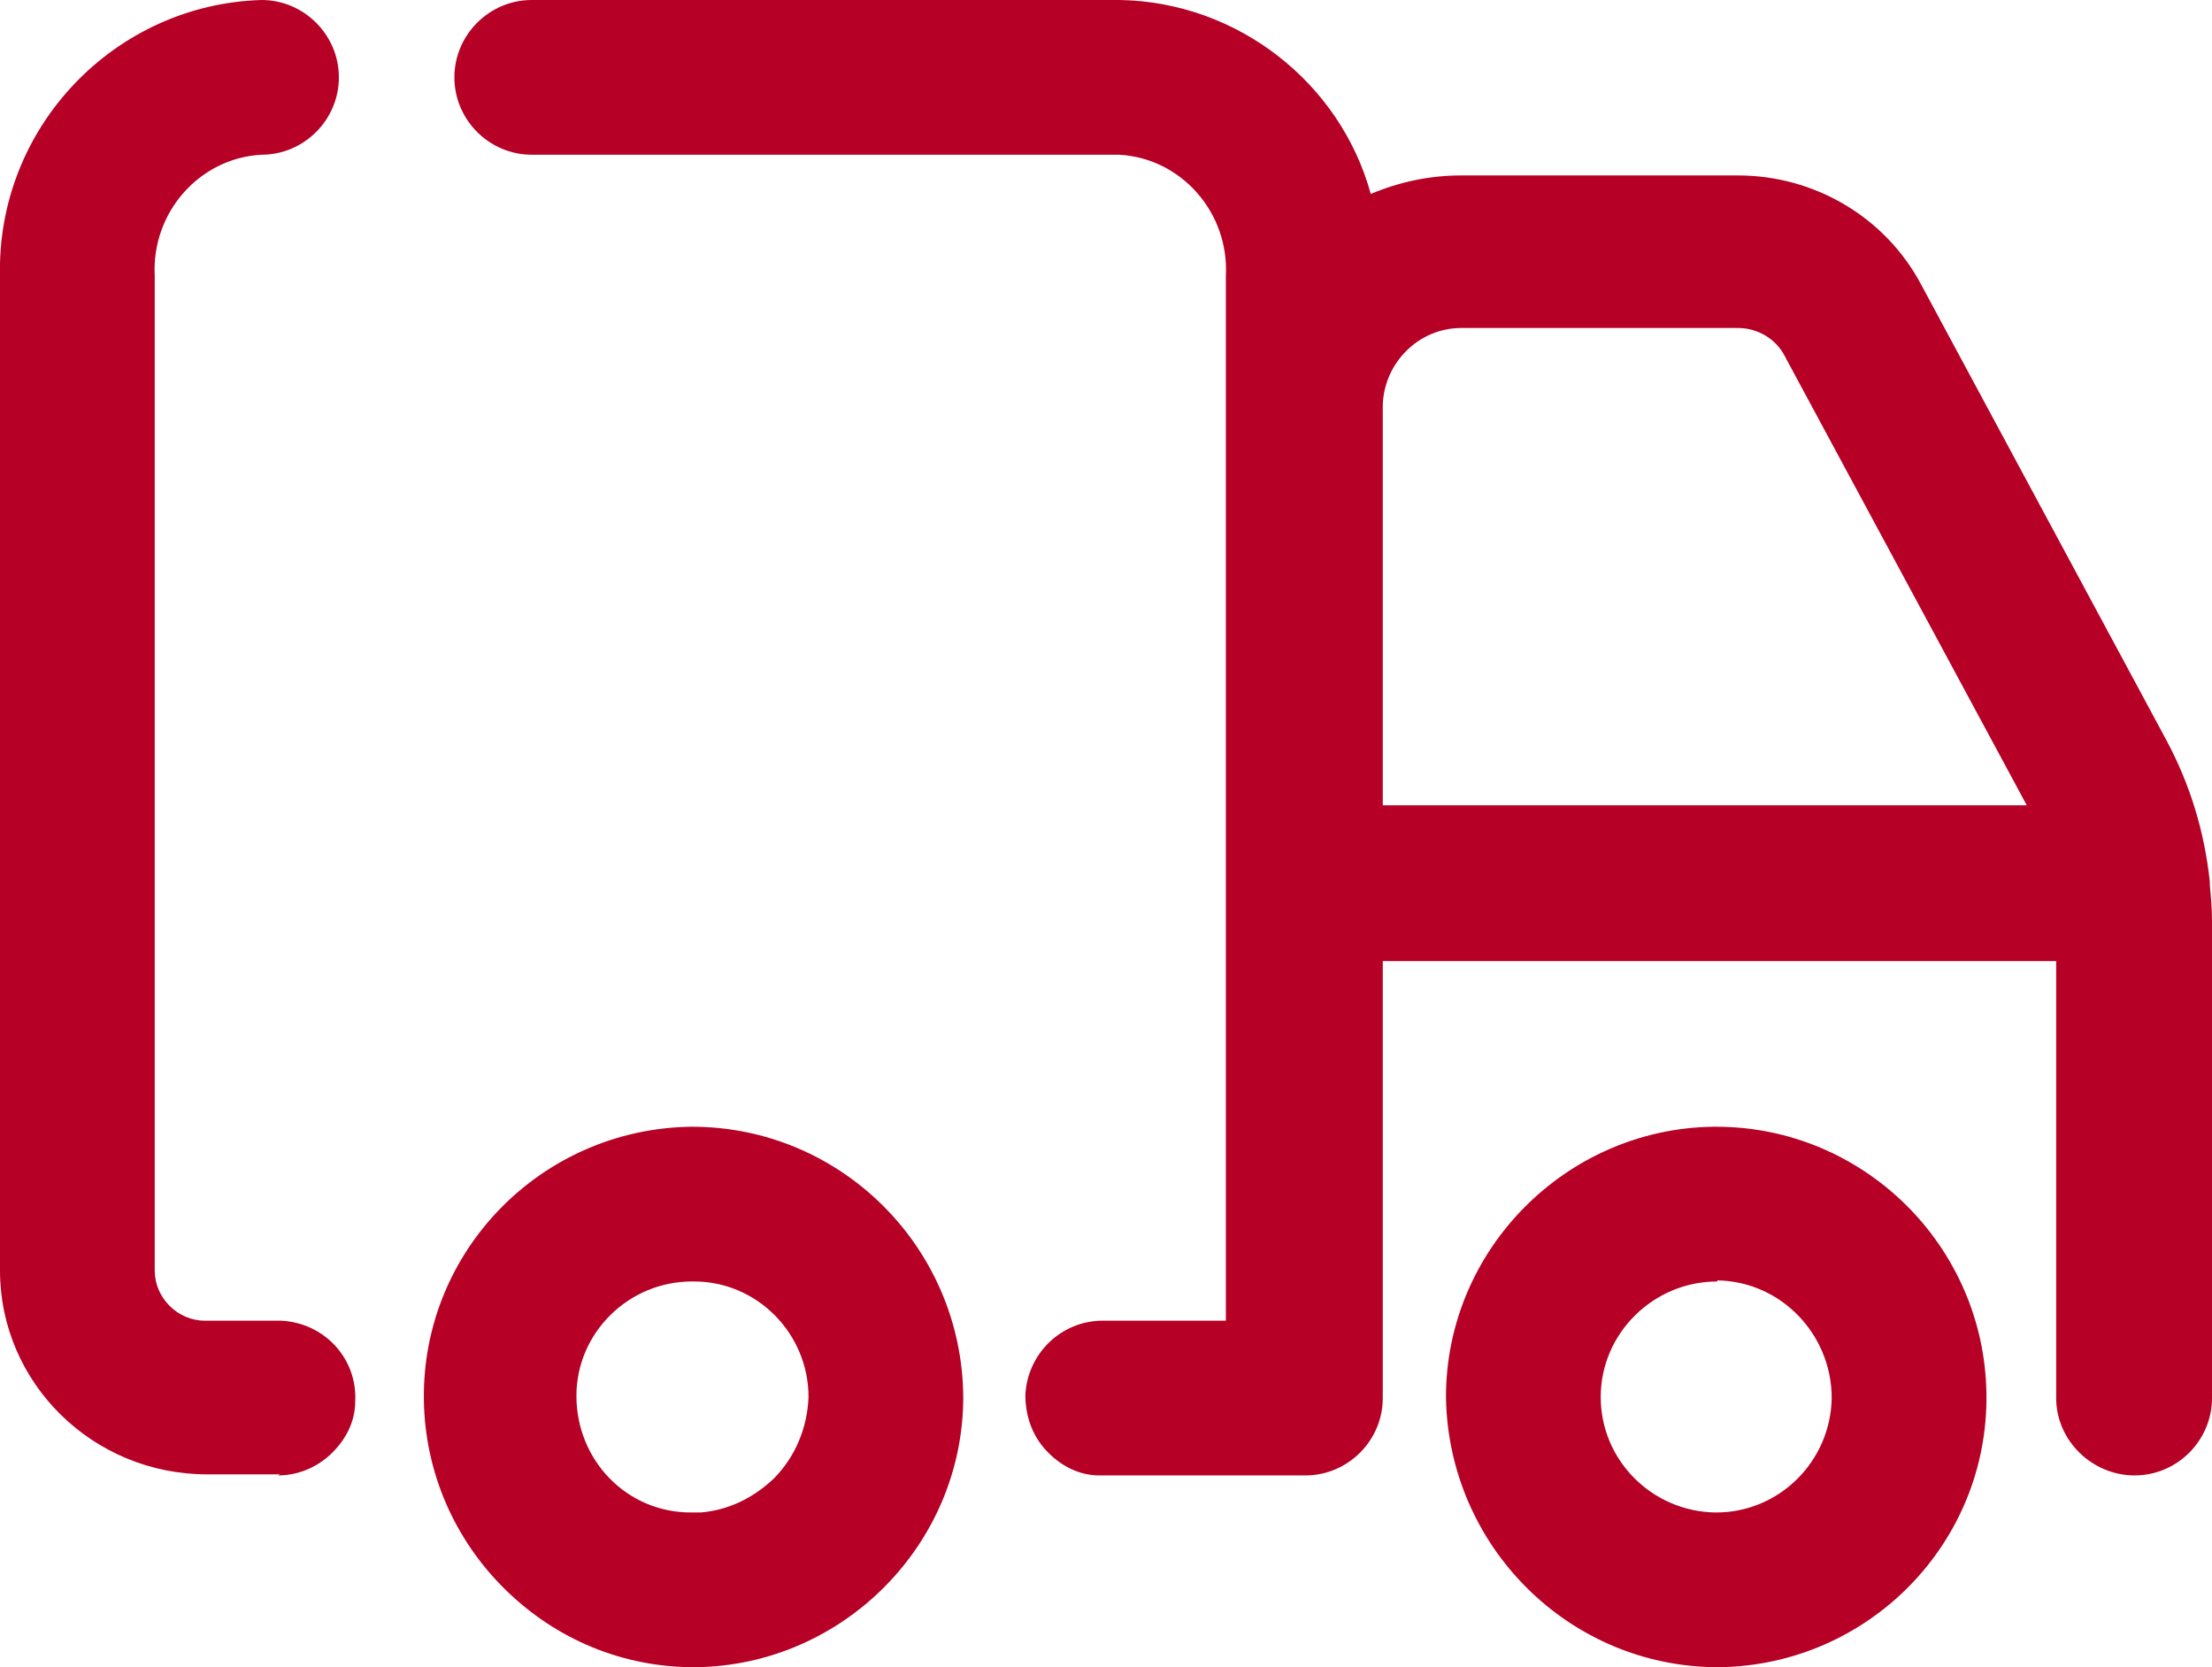 <?xml version="1.0" encoding="UTF-8"?>
<svg xmlns="http://www.w3.org/2000/svg" id="Ebene_1" viewBox="0 0 20.3 15.3">
  <defs>
    <style>.cls-1{fill:#b60025;}</style>
  </defs>
  <g id="Logistik_Transport_Verkehr">
    <g id="Path_1831">
      <path class="cls-1" d="M15.78,15.15c1.29-.02,2.31-1.07,2.3-2.35-.02-1.29-1.07-2.31-2.35-2.3-1.27,.02-2.3,1.05-2.3,2.33,0,1.29,1.06,2.33,2.35,2.33Zm0-3.54c.67,0,1.2,.56,1.2,1.23,0,.67-.56,1.2-1.23,1.2-.66,0-1.2-.55-1.2-1.21,0-.67,.55-1.22,1.23-1.21Z"></path>
      <path class="cls-1" d="M15.77,15.3c-1.37,0-2.48-1.11-2.5-2.48,0-1.35,1.1-2.46,2.45-2.48h.03c1.35,0,2.46,1.09,2.48,2.45,.02,1.37-1.08,2.49-2.45,2.51h-.01Zm-.02-4.66s-.02,0-.03,0c-1.19,.01-2.15,.99-2.15,2.18,0,1.2,.99,2.18,2.19,2.18h0c1.2-.01,2.16-1,2.15-2.2-.01-1.19-.99-2.15-2.18-2.15Zm.01,3.54h-.02c-.74,0-1.34-.62-1.34-1.36,0-.75,.62-1.36,1.37-1.36h0c.75,.01,1.35,.63,1.34,1.38,0,.36-.15,.7-.41,.96-.26,.25-.59,.39-.95,.39Zm0-2.42c-.59,0-1.07,.48-1.07,1.06,0,.58,.47,1.05,1.05,1.06,0,0,0,0,.01,0,.58,0,1.05-.47,1.06-1.05,0-.58-.46-1.07-1.05-1.08h0Z"></path>
    </g>
    <g id="Path_1832">
      <path class="cls-1" d="M6.34,10.5c-1.29,.02-2.31,1.07-2.3,2.35,.02,1.29,1.07,2.31,2.35,2.3,1.27-.02,2.3-1.05,2.3-2.33,0-1.29-1.06-2.33-2.36-2.33Zm0,3.54c-.67,0-1.21-.56-1.2-1.23s.56-1.21,1.23-1.2c.66,0,1.2,.55,1.2,1.21,0,.67-.55,1.22-1.22,1.22,0,0,0,0,0,0h0Z"></path>
      <path class="cls-1" d="M6.37,15.3c-.65,0-1.26-.25-1.73-.71-.47-.46-.74-1.08-.75-1.74-.02-1.37,1.08-2.49,2.45-2.51h.01c1.37,0,2.48,1.11,2.49,2.48,0,1.35-1.1,2.46-2.45,2.48h-.03Zm-.02-4.65c-1.2,.01-2.17,1-2.15,2.2,0,.58,.24,1.13,.66,1.53,.41,.4,.95,.62,1.52,.62,0,0,.02,0,.03,0,1.19-.01,2.15-.99,2.15-2.18,0-1.2-.99-2.18-2.19-2.18h0Zm0,3.54h-.15c-.68-.1-1.21-.68-1.2-1.38,0-.75,.64-1.34,1.38-1.35,.74,0,1.35,.62,1.35,1.36,0,.37-.14,.71-.4,.97-.26,.26-.6,.4-.97,.4Zm0-2.43c-.58,0-1.06,.47-1.06,1.05,0,.59,.46,1.07,1.05,1.07h.09c.25-.02,.48-.13,.67-.31,.2-.2,.31-.47,.32-.75,0-.58-.47-1.06-1.05-1.06h-.01Z"></path>
    </g>
    <g id="Path_1833">
      <path class="cls-1" d="M1.9,13.38h.65c.31,.01,.57-.23,.58-.53,.01-.31-.23-.57-.53-.58-.02,0-.03,0-.05,0h-.65c-.34,0-.61-.27-.62-.61V2.53c-.04-.66,.47-1.23,1.13-1.26,.31,0,.56-.25,.56-.56s-.25-.56-.56-.56C1.13,.19,.12,1.25,.15,2.53V11.66c0,.96,.79,1.73,1.75,1.72Z"></path>
      <path class="cls-1" d="M2.57,13.53s-.02,0-.03,0h-.64s0,0,0,0C.85,13.53,0,12.69,0,11.66V2.53C-.03,1.17,1.05,.04,2.4,0c.39,0,.71,.32,.71,.71s-.32,.71-.71,.71c-.57,.03-1.01,.53-.98,1.11V11.66c0,.25,.21,.46,.46,.46h.7c.4,.02,.7,.35,.68,.74,0,.19-.09,.36-.23,.49-.13,.12-.3,.19-.48,.19Zm-.68-.3h.65c.12,.02,.22-.03,.3-.11s.13-.17,.13-.28c0-.22-.17-.42-.39-.43h-.69s0,0,0,0c-.42,0-.76-.34-.76-.76V2.53c-.04-.73,.53-1.37,1.27-1.41,.23,0,.42-.18,.42-.41s-.18-.41-.41-.41C1.22,.33,.27,1.33,.3,2.53V11.66c0,.87,.72,1.57,1.59,1.57h0Z"></path>
    </g>
    <g id="Path_1834">
      <path class="cls-1" d="M20.13,8.11h0c-.04-.44-.17-.86-.38-1.25l-2.25-4.18c-.31-.57-.91-.93-1.56-.93h-2.54c-.33,0-.65,.08-.93,.24-.21-1.06-1.12-1.82-2.2-1.85H4.88c-.31,0-.56,.25-.56,.56s.25,.56,.56,.56h5.41c.66,.04,1.16,.6,1.13,1.26V12.27h-1.26c-.31-.01-.57,.23-.58,.53-.01,.31,.23,.57,.53,.58,.02,0,.03,0,.05,0h1.82c.31,0,.56-.25,.56-.56h0v-4.16h6.48v4.16c0,.31,.25,.56,.56,.56s.56-.25,.56-.56v-4.38c0-.11,0-.23-.02-.34h0ZM12.54,3.73c0-.48,.39-.86,.87-.86h2.53c.24,0,.45,.13,.56,.34l2.25,4.18c.03,.06,.05,.11,.08,.17h-6.29V3.73Z"></path>
      <path class="cls-1" d="M19.59,13.54c-.39,0-.72-.32-.72-.71v-4.01h-6.18v4.01c0,.39-.32,.71-.71,.71h-1.83s-.03,0-.06,0c-.19,0-.36-.09-.49-.23-.13-.14-.19-.32-.19-.51,.02-.38,.33-.68,.71-.68,0,0,.02,0,.03,0h1.1V2.53c.03-.58-.41-1.08-.98-1.11H4.88c-.39,0-.71-.32-.71-.71s.32-.71,.71-.71h5.4c1.08,.02,2.02,.76,2.3,1.78,.26-.11,.54-.17,.83-.17h2.54c.7,0,1.35,.38,1.68,1l2.25,4.18c.22,.41,.35,.84,.4,1.3v.03c.01,.11,.02,.22,.02,.33v4.38c0,.39-.32,.71-.71,.71Zm-7.2-5.03h6.78v4.31c0,.23,.19,.41,.42,.41s.41-.19,.41-.41v-4.38c0-.11,0-.21-.02-.32v-.04s0,0,0,0c-.04-.39-.17-.78-.36-1.15l-2.25-4.18c-.28-.52-.83-.85-1.42-.85h-2.54c-.3,0-.6,.08-.86,.22l-.18,.1-.04-.2c-.19-.98-1.06-1.71-2.06-1.73H4.88c-.22,0-.41,.18-.41,.41s.18,.41,.41,.41h5.41c.75,.04,1.32,.68,1.28,1.42V12.42s-1.41,0-1.41,0c0,0-.01,0-.02,0-.22,0-.4,.17-.41,.39,0,.11,.03,.21,.11,.29,.07,.08,.17,.13,.28,.13h.04s1.82,0,1.82,0h0c.23,0,.41-.18,.41-.41v-4.31Zm6.45-.82h-6.44V3.73c0-.56,.46-1.01,1.02-1.01h2.54c.29,0,.56,.16,.69,.42l2.25,4.17s.05,.1,.07,.15l.09,.21-.21,.03Zm-6.14-.3h5.9l-2.22-4.12c-.08-.16-.25-.26-.43-.26h-2.54c-.39,0-.71,.32-.72,.71v3.67Z"></path>
    </g>
  </g>
</svg>

